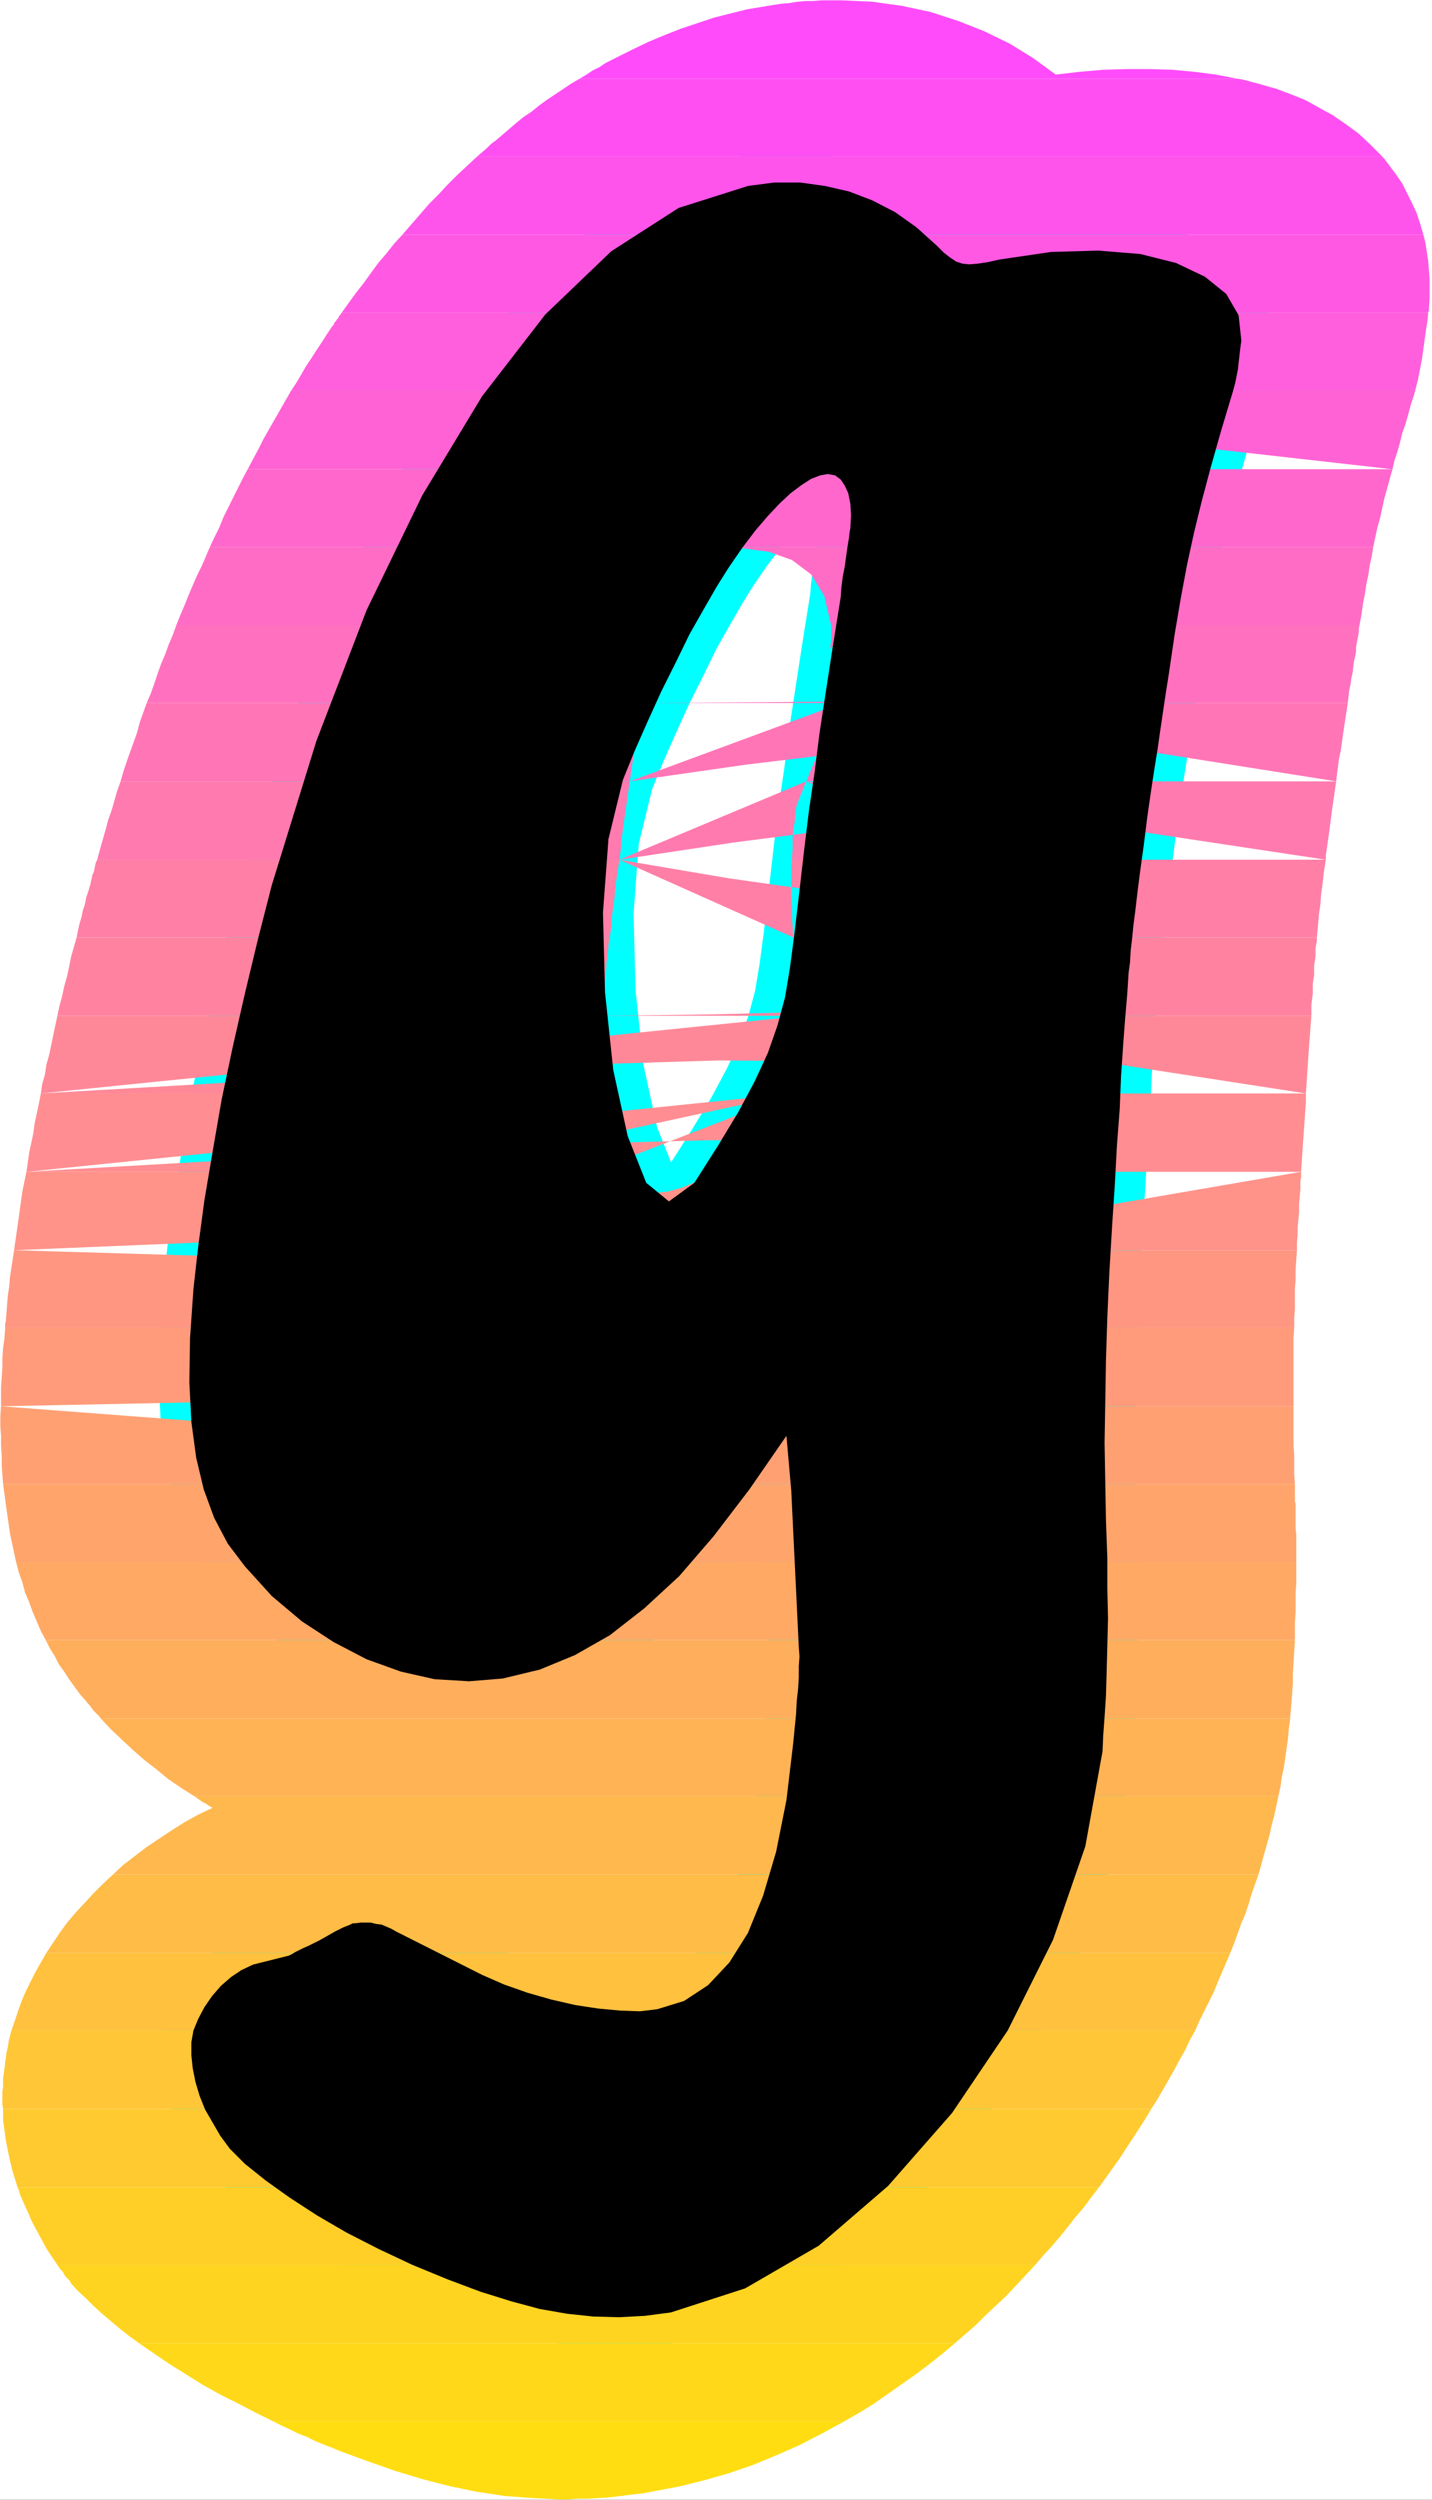 <?xml version="1.0" encoding="UTF-8" standalone="no"?>
<svg
   version="1.0"
   width="89.105mm"
   height="155.455mm"
   id="svg35"
   sodipodi:docname="Sunrise Italic G 2.wmf"
   xmlns:inkscape="http://www.inkscape.org/namespaces/inkscape"
   xmlns:sodipodi="http://sodipodi.sourceforge.net/DTD/sodipodi-0.dtd"
   xmlns="http://www.w3.org/2000/svg"
   xmlns:svg="http://www.w3.org/2000/svg">
  <rect width="100%" height="100%" fill="#333333" stroke="none"/>
  <sodipodi:namedview
     id="namedview35"
     pagecolor="#ffffff"
     bordercolor="#000000"
     borderopacity="0.25"
     inkscape:showpageshadow="2"
     inkscape:pageopacity="0.0"
     inkscape:pagecheckerboard="0"
     inkscape:deskcolor="#d1d1d1"
     inkscape:document-units="mm" />
  <defs
     id="defs1">
    <pattern
       id="WMFhbasepattern"
       patternUnits="userSpaceOnUse"
       width="6"
       height="6"
       x="0"
       y="0" />
  </defs>
  <path
     style="fill:#ffffff;fill-opacity:1;fill-rule:evenodd;stroke:#ffffff;stroke-width:0.162px;stroke-linecap:round;stroke-linejoin:round;stroke-miterlimit:4;stroke-dasharray:none;stroke-opacity:1"
     d="M 0.081,0.081 V 587.465 H 336.692 V 0.081 v 0 z"
     id="path1" />
  <path
     style="fill:#000000;fill-opacity:1;fill-rule:evenodd;stroke:#00ffff;stroke-width:14.382px;stroke-linecap:round;stroke-linejoin:round;stroke-miterlimit:4;stroke-dasharray:none;stroke-opacity:1"
     d="m 184.95,337.483 1.131,12.766 1.778,36.843 0.162,2.262 -0.162,2.262 v 2.585 l -0.162,2.747 -0.323,2.909 -0.162,3.07 -0.323,3.232 -0.323,3.393 -1.616,13.574 -2.424,12.119 -3.07,10.342 -3.555,8.726 -4.363,6.948 -5.01,5.333 -5.656,3.717 -6.302,1.939 -4.04,0.485 -4.686,-0.162 -5.171,-0.485 -5.333,-0.808 -5.656,-1.293 -5.656,-1.616 -5.494,-1.939 -5.171,-2.262 -20.2,-10.18 -1.131,-0.646 -1.131,-0.485 -1.131,-0.485 -1.293,-0.162 -1.293,-0.323 h -1.131 -1.293 l -1.131,0.162 H 82.981 l -0.646,0.323 -0.808,0.323 -0.808,0.323 -0.97,0.485 -0.97,0.485 -1.131,0.646 -1.131,0.646 -1.454,0.808 -1.293,0.646 -1.293,0.646 -1.131,0.485 -0.97,0.485 -0.97,0.485 -0.808,0.485 -0.646,0.323 -8.403,2.101 -2.747,1.293 -2.424,1.616 -2.424,2.101 -2.101,2.424 -1.778,2.585 -1.454,2.747 -1.131,2.747 -0.485,2.747 v 3.07 l 0.323,3.07 0.646,3.232 0.97,3.232 1.293,3.232 1.778,3.07 1.778,3.07 2.262,3.07 3.555,3.555 4.848,3.878 5.656,4.04 6.464,4.201 6.949,4.04 7.595,3.878 7.918,3.717 8.242,3.393 7.757,2.909 7.272,2.262 6.626,1.778 6.464,1.131 6.141,0.646 5.979,0.162 6.141,-0.323 6.141,-0.808 17.453,-5.656 17.291,-10.019 16.322,-14.058 15.029,-17.129 13.09,-19.391 10.666,-21.33 7.595,-21.976 4.04,-22.3 0.162,-3.717 0.323,-4.363 0.323,-5.009 0.162,-5.656 0.162,-6.14 0.162,-6.464 -0.162,-6.948 v -7.11 l -0.323,-8.888 -0.162,-9.049 -0.162,-9.211 0.162,-9.534 0.162,-9.857 0.323,-10.18 0.485,-10.665 0.646,-10.827 0.646,-9.857 0.485,-9.049 0.646,-8.403 0.323,-7.918 0.485,-7.11 0.485,-6.464 0.485,-5.656 0.323,-5.009 0.323,-2.424 0.162,-2.747 0.323,-2.747 0.323,-3.232 0.485,-3.717 0.485,-4.201 0.646,-5.009 0.808,-5.817 0.808,-6.464 0.808,-5.656 0.808,-5.332 0.808,-5.009 0.646,-4.525 0.646,-4.363 0.646,-4.363 0.646,-4.04 1.454,-9.857 1.454,-8.564 1.454,-7.756 1.616,-7.433 1.778,-7.272 2.101,-7.918 2.424,-8.564 2.909,-9.695 0.485,-1.778 0.323,-1.616 0.323,-1.616 0.162,-1.454 0.162,-1.454 0.162,-1.454 0.162,-1.293 0.162,-1.131 -0.646,-5.979 -2.909,-5.009 -5.01,-4.04 -6.787,-3.232 -8.403,-2.101 -9.858,-0.808 -11.15,0.323 -12.12,1.778 -2.909,0.646 -2.262,0.323 -1.939,0.162 -1.616,-0.162 -1.454,-0.485 -1.454,-0.97 -1.454,-1.131 -1.616,-1.616 -4.848,-4.363 -5.01,-3.555 -5.333,-2.747 -5.494,-2.101 -5.656,-1.293 -5.818,-0.808 h -6.141 l -6.141,0.808 -16.322,5.171 -15.837,10.18 -15.514,14.866 -14.867,19.229 -14.059,23.269 -13.09,26.986 -11.797,30.702 -10.504,33.934 -3.232,12.604 -3.07,12.766 -2.909,12.766 -2.586,12.281 -2.101,12.119 -1.939,11.473 -1.454,10.827 -1.131,10.019 -0.808,11.635 -0.162,10.342 0.485,9.372 1.131,8.403 1.778,7.433 2.424,6.625 3.232,6.14 4.04,5.333 6.302,6.948 7.11,5.979 7.434,4.848 7.757,4.04 8.08,2.909 7.918,1.778 8.08,0.485 7.918,-0.646 8.726,-2.101 8.242,-3.393 8.242,-4.686 8.08,-6.302 8.242,-7.595 8.08,-9.372 8.403,-10.988 z m -38.461,-154.158 2.747,-6.787 3.07,-6.948 3.232,-7.11 3.394,-6.787 3.232,-6.625 3.394,-5.979 3.07,-5.332 2.747,-4.363 3.232,-4.686 3.07,-4.04 2.909,-3.393 2.747,-2.909 2.586,-2.424 2.586,-1.939 2.262,-1.454 2.101,-0.808 1.778,-0.323 1.778,0.323 1.293,0.97 0.97,1.454 0.808,1.778 0.485,2.424 0.162,2.747 -0.162,3.07 -0.162,0.808 -0.162,1.454 -0.323,1.939 -0.323,2.262 -0.323,2.424 -0.485,2.424 -0.323,2.585 -0.162,2.262 -1.939,12.119 -1.616,10.503 -1.454,9.534 -1.131,9.049 -1.293,8.726 -1.131,9.211 -1.131,9.857 -1.293,10.988 -0.97,7.272 -1.131,6.787 -1.778,6.625 -2.262,6.464 -3.07,6.625 -3.878,7.272 -4.686,7.756 -5.656,8.888 -5.979,4.363 -5.333,-4.363 -4.363,-10.988 -3.394,-15.513 -1.939,-18.26 -0.485,-18.745 1.293,-17.29 z"
     id="path2" />
  <path
     style="fill:#ff4bfa;fill-opacity:1;fill-rule:evenodd;stroke:none"
     d="m 136.309,18.502 h 154.651 l -5.01,-0.97 -5.01,-0.646 -5.171,-0.485 -5.333,-0.162 h -5.494 l -5.494,0.162 -5.656,0.485 -5.494,0.646 -5.333,-3.878 L 237.47,10.261 231.491,7.352 225.35,4.929 218.886,2.828 212.099,1.374 205.15,0.404 198.04,0.081 h -2.909 -1.939 l -1.939,0.162 h -1.939 l -1.778,0.162 -1.939,0.323 -1.939,0.162 -2.101,0.323 -1.939,0.323 -3.878,0.646 -3.878,0.97 -3.878,0.97 -3.878,1.293 -3.878,1.293 -3.717,1.454 -3.878,1.616 -3.717,1.778 -1.616,0.808 -1.616,0.808 -1.616,0.808 -1.616,0.808 -1.454,0.97 -1.616,0.808 -1.454,0.97 z"
     id="path3" />
  <path
     style="fill:#ff4ff2;fill-opacity:1;fill-rule:evenodd;stroke:none"
     d="m 112.231,36.762 h 212.826 l -2.747,-2.747 -2.747,-2.585 -3.07,-2.262 -3.07,-2.101 -3.232,-1.778 -3.232,-1.778 -3.232,-1.293 -3.394,-1.293 -1.131,-0.323 -1.131,-0.323 -1.131,-0.323 -1.131,-0.323 -1.293,-0.323 -1.131,-0.323 -1.293,-0.323 -1.131,-0.162 H 136.309 l -1.939,1.131 -1.939,1.293 -1.939,1.293 -1.939,1.293 -1.778,1.293 -1.778,1.454 -1.939,1.293 -1.778,1.454 -1.131,0.97 -1.131,0.97 -1.131,0.97 -1.131,0.97 -1.293,0.97 -0.97,0.97 -1.131,0.97 z"
     id="path4" />
  <path
     style="fill:#ff54eb;fill-opacity:1;fill-rule:evenodd;stroke:none"
     d="M 94.616,55.183 H 334.753 l -0.808,-2.747 -0.808,-2.424 -1.131,-2.424 -1.131,-2.262 -1.131,-2.262 -1.454,-2.101 -1.454,-1.939 -1.454,-1.939 v 0 h -0.162 v 0 -0.162 0 0 l -0.162,-0.162 v 0 H 112.231 l -2.424,2.262 -2.262,2.101 -2.262,2.262 -2.101,2.262 -2.262,2.262 -2.101,2.424 -2.101,2.424 z"
     id="path5" />
  <path
     style="fill:#ff59e3;fill-opacity:1;fill-rule:evenodd;stroke:none"
     d="m 226.805,73.443 h 109.08 v 0 -0.162 l 0.162,-0.162 v 0 -0.162 -0.162 0 -0.162 l 0.162,-2.424 v -2.262 -2.262 l -0.162,-2.262 -0.162,-2.101 -0.323,-2.101 -0.323,-2.101 -0.485,-1.939 H 94.616 l -1.939,2.101 -1.778,2.262 -1.939,2.262 -1.778,2.424 -1.616,2.262 -1.778,2.262 -1.778,2.424 -1.616,2.262 H 183.819 l 0.808,-0.323 0.808,-0.323 0.808,-0.323 0.808,-0.323 0.808,-0.323 0.808,-0.162 0.97,-0.323 0.808,-0.323 4.686,-1.131 4.848,-0.808 4.686,-0.485 h 4.686 l 4.686,0.485 4.363,0.97 4.363,1.454 z"
     id="path6" />
  <path
     style="fill:#ff5edc;fill-opacity:1;fill-rule:evenodd;stroke:none"
     d="m 185.435,91.865 -0.162,-0.162 h -0.162 v -0.162 h -0.162 l -0.162,-0.162 V 91.218 h -0.162 v -0.162 l -2.262,-1.939 -2.101,-1.293 -1.778,-0.97 -1.778,-0.646 -1.454,-0.323 -1.293,-0.162 h -1.131 l -0.808,0.162 -0.485,0.162 -0.485,0.323 -0.808,0.323 -0.808,0.485 -0.808,0.323 -0.97,0.646 -0.808,0.485 -0.808,0.646 -0.323,0.162 -0.323,0.323 -0.485,0.323 -0.323,0.323 -0.323,0.323 -0.485,0.323 -0.323,0.485 -0.485,0.323 z m -22.462,0 h 169.841 l 0.646,-2.585 0.485,-2.424 0.485,-2.585 0.323,-2.262 0.323,-2.424 0.323,-2.262 0.323,-1.939 0.162,-1.939 H 226.805 l 2.424,1.616 2.262,1.616 2.101,1.939 2.101,2.262 1.778,2.424 1.616,2.585 1.454,2.909 1.293,3.07 z m -94.536,0 h 88.395 l 2.262,-2.262 2.747,-2.262 2.909,-2.424 3.232,-2.585 3.555,-2.262 3.878,-2.424 4.04,-2.101 4.363,-2.101 H 80.396 l -0.323,0.485 -0.323,0.323 -0.162,0.485 -0.323,0.323 -0.323,0.485 -0.323,0.323 -0.162,0.485 -0.323,0.323 -1.293,1.939 -1.131,1.778 -1.293,1.939 -1.131,1.778 -1.293,1.939 -1.131,1.939 -1.131,1.939 z"
     id="path7" />
  <path
     style="fill:#ff62d4;fill-opacity:1;fill-rule:evenodd;stroke:none"
     d="m 244.419,100.914 -1.131,0.162 -1.131,0.162 -1.131,0.162 -1.454,0.162 -1.293,0.323 -1.616,0.162 -1.454,0.323 -1.778,0.323 -7.757,1.454 -7.11,0.808 -6.626,-0.162 -5.979,-0.97 -5.656,-1.778 -5.333,-2.585 -4.848,-3.393 -4.686,-4.201 h -22.462 l -1.454,1.454 -1.616,1.616 -1.778,1.939 -1.778,2.101 -1.778,2.262 -1.939,2.424 -2.101,2.747 -1.939,3.07 h -0.162 v 0.162 l -0.162,0.162 v 0.162 h -0.162 v 0.162 l -0.162,0.162 h 93.889 l 0.162,-1.131 0.323,-1.131 0.323,-1.131 0.323,-1.131 0.323,-1.293 0.485,-1.131 0.323,-1.131 0.323,-1.293 83.062,9.372 0.485,-2.101 0.646,-1.939 0.646,-2.262 0.485,-2.101 0.808,-2.262 0.646,-2.262 0.646,-2.424 0.808,-2.424 v -0.162 -0.162 h 0.162 v -0.162 -0.162 h -90.98 l 0.485,1.939 0.646,2.101 0.485,2.101 0.323,2.262 0.323,2.424 0.162,2.424 0.162,2.424 0.162,2.747 z M 58.257,110.286 H 140.995 l 1.616,-2.424 1.778,-2.262 1.778,-2.262 1.939,-2.101 1.778,-2.262 1.939,-2.101 1.939,-2.101 2.101,-2.101 h 0.162 v -0.162 l 0.162,-0.162 h 0.162 v -0.162 l 0.162,-0.162 h 0.162 l 0.162,-0.162 H 68.437 l -1.293,2.262 -1.293,2.262 -1.293,2.262 -1.293,2.262 -1.293,2.262 -1.131,2.262 -1.293,2.424 z"
     id="path8" />
  <path
     style="fill:#ff67cd;fill-opacity:1;fill-rule:evenodd;stroke:none"
     d="m 137.117,128.546 1.293,-2.585 1.454,-2.424 1.293,-2.424 1.293,-2.262 1.454,-2.262 1.454,-2.262 1.293,-2.101 1.293,-1.939 h 93.889 l -0.808,2.262 -0.646,2.424 -0.485,2.424 -0.646,2.262 -0.485,2.262 -0.646,2.101 -0.485,2.262 -0.485,2.262 z m 100.03,0 h 85.809 l 0.485,-2.262 0.485,-2.262 0.646,-2.262 0.485,-2.262 0.485,-2.262 0.646,-2.262 0.646,-2.424 0.646,-2.262 h -82.9 l -0.162,0.646 v 0.808 0.808 0.808 l -0.162,0.808 v 0.97 0.808 l -0.162,0.808 v 0.646 l -0.162,0.97 -0.162,1.293 -0.323,1.454 -0.162,1.616 -0.323,1.939 -0.323,1.939 -0.162,1.939 z m -187.778,0 h 79.668 l 0.97,-1.616 0.808,-1.454 0.97,-1.454 0.808,-1.293 0.808,-1.454 0.808,-1.293 0.808,-1.293 0.808,-1.293 0.646,-0.97 0.646,-0.808 0.646,-0.97 0.646,-0.808 0.646,-0.97 0.646,-0.808 0.646,-0.97 0.646,-0.808 H 58.257 l -1.131,2.101 -1.131,2.262 -1.131,2.262 -1.131,2.262 -1.131,2.262 -0.97,2.424 -1.131,2.262 z"
     id="path9" />
  <path
     style="fill:#ff6cc5;fill-opacity:1;fill-rule:evenodd;stroke:none"
     d="m 128.229,146.967 0.97,-2.585 1.131,-2.262 1.131,-2.424 1.131,-2.262 1.131,-2.262 1.131,-2.262 1.131,-2.262 1.131,-2.101 H 237.147 l -0.485,2.262 -0.485,2.101 -0.323,2.262 -0.485,2.262 -0.485,2.262 -0.485,2.424 -0.323,2.262 -0.485,2.585 h -25.209 l 0.323,-0.485 0.323,-0.485 0.323,-0.323 0.323,-0.485 0.162,-0.323 0.323,-0.323 0.323,-0.323 0.323,-0.323 -0.808,0.162 -0.97,0.323 -0.97,0.323 -0.97,0.323 -0.97,0.485 -1.131,0.323 -0.97,0.485 -1.131,0.646 h -7.434 l -1.616,-6.948 -3.07,-5.009 -4.525,-3.393 -5.494,-1.939 -6.141,-0.808 -6.302,0.323 -6.464,0.97 -5.979,1.454 -0.162,0.808 -0.162,1.131 -0.323,1.778 -0.323,1.939 -0.323,2.101 -0.323,2.262 -0.323,2.262 -0.162,2.262 v 0.162 l -0.162,0.162 v 0.162 0.162 0.162 z m 25.371,0 h 166.124 l 0.485,-2.585 0.323,-2.424 0.485,-2.424 0.323,-2.262 0.485,-2.262 0.323,-2.262 0.485,-2.101 0.323,-2.101 h -80.476 l -0.162,0.808 -0.162,0.646 v 0.808 l -0.162,0.808 v 0.646 l -0.162,0.646 v 0.646 l -0.162,0.646 -0.162,1.778 -0.323,1.616 -0.162,1.616 -0.323,1.616 -0.323,1.616 -0.162,1.454 -0.162,1.454 -0.323,1.616 z m -112.15,0 h 77.891 l 1.293,-2.424 1.131,-2.424 1.293,-2.424 1.131,-2.262 1.293,-2.262 1.131,-2.262 1.293,-2.262 1.131,-2.101 H 49.369 l -0.97,2.262 -0.97,2.262 -1.131,2.262 -0.97,2.262 -0.97,2.262 -0.97,2.424 -0.97,2.262 z"
     id="path10" />
  <path
     style="fill:#ff71be;fill-opacity:1;fill-rule:evenodd;stroke:none"
     d="m 120.634,165.227 0.97,-2.424 0.808,-2.262 0.97,-2.424 0.97,-2.262 0.97,-2.262 0.97,-2.262 0.97,-2.262 0.97,-2.101 h 25.371 l -0.323,2.424 -0.485,2.424 -0.323,2.424 -0.323,2.262 -0.323,2.262 -0.323,2.262 -0.323,2.101 -0.323,2.101 z m 30.219,0 26.341,-0.162 19.877,-0.162 14.221,-0.323 9.696,-0.162 5.818,-0.323 2.909,-0.162 1.131,-0.162 0.323,-0.323 0.323,-2.262 0.323,-2.262 0.323,-2.101 0.323,-2.101 0.323,-1.939 0.162,-2.101 0.323,-1.939 0.323,-1.778 h -25.209 l -0.162,0.162 -0.162,0.323 -0.162,0.162 -0.162,0.323 -0.162,0.323 -0.162,0.162 -0.323,0.323 -0.162,0.323 -0.808,1.293 -0.97,1.454 -0.97,1.778 -1.131,1.939 -1.131,2.262 -1.293,2.262 -1.293,2.585 -1.293,2.585 z m 47.187,0 h 118.937 l 0.162,-1.454 0.162,-1.454 0.323,-1.454 0.162,-1.293 0.323,-1.454 0.162,-1.454 0.162,-1.293 0.323,-1.293 0.162,-0.97 v -0.97 l 0.162,-0.97 0.162,-0.808 0.162,-0.808 0.162,-0.97 v -0.808 l 0.162,-0.808 h -79.992 l -0.323,2.424 -0.485,2.424 -0.323,2.424 -0.323,2.262 -0.323,2.262 -0.323,2.262 -0.323,2.101 -0.323,2.101 z m -163.539,0 h 76.275 l 0.97,-2.262 1.131,-2.262 0.97,-2.262 1.131,-2.262 0.97,-2.424 1.131,-2.262 1.131,-2.262 1.131,-2.262 H 41.45 l -0.808,2.262 -0.97,2.262 -0.808,2.262 -0.97,2.262 -0.808,2.262 -0.808,2.424 -0.808,2.262 z m 168.386,-18.26 h -7.434 v 0.646 0.646 0.646 0.646 0.808 0.646 l -0.162,0.808 v 0.646 l 0.97,-0.97 0.97,-0.808 0.97,-0.808 0.97,-0.646 0.97,-0.646 0.808,-0.646 0.97,-0.485 z"
     id="path11" />
  <path
     style="fill:#ff75b6;fill-opacity:1;fill-rule:evenodd;stroke:none"
     d="m 114.17,183.648 0.646,-2.424 0.808,-2.424 0.808,-2.262 0.808,-2.262 0.808,-2.424 0.97,-2.101 0.808,-2.262 0.808,-2.262 h 30.219 l -0.485,2.424 -0.323,2.424 -0.323,2.424 -0.323,2.262 -0.323,2.262 -0.323,2.262 -0.323,2.101 -0.323,2.262 z m 33.936,0 26.987,-3.878 20.038,-2.424 14.382,-0.97 h 9.534 l 5.656,0.97 2.586,1.616 0.808,2.262 -0.162,2.424 H 189.637 l 0.97,-2.424 0.97,-2.262 1.131,-2.424 0.97,-2.262 1.131,-2.424 1.131,-2.262 1.131,-2.101 0.97,-2.262 z m 49.934,-18.421 116.19,18.421 0.323,-2.585 0.323,-2.585 0.485,-2.262 0.323,-2.424 0.323,-2.262 0.323,-2.101 0.323,-2.101 0.323,-2.101 H 236.985 l -0.323,2.424 -0.323,2.262 -0.323,2.262 -0.323,2.424 -0.323,2.262 -0.323,2.262 -0.323,2.262 -0.323,2.262 z M 28.361,183.648 h 75.144 l 0.162,-0.646 0.323,-0.808 0.162,-0.646 0.162,-0.646 0.323,-0.646 0.162,-0.646 0.323,-0.646 0.162,-0.646 0.646,-1.616 0.646,-1.616 0.646,-1.616 0.646,-1.616 0.808,-1.616 0.646,-1.616 0.808,-1.616 0.646,-1.778 H 34.501 l -0.808,2.262 -0.808,2.262 -0.646,2.424 -0.808,2.262 -0.808,2.262 -0.808,2.262 -0.808,2.424 z"
     id="path12" />
  <path
     style="fill:#ff7aaf;fill-opacity:1;fill-rule:evenodd;stroke:none"
     d="m 108.514,202.07 0.646,-2.424 0.646,-2.424 0.646,-2.262 0.808,-2.262 0.646,-2.424 0.808,-2.262 0.646,-2.101 0.808,-2.262 h 33.936 l -0.323,2.262 -0.323,2.262 -0.323,2.262 -0.323,2.262 -0.323,2.262 -0.323,2.424 -0.162,2.262 -0.323,2.424 z m 37.168,0 26.825,-4.04 20.038,-2.585 14.382,-0.97 h 9.534 l 5.494,0.97 2.747,1.778 0.808,2.262 -0.162,2.585 h -39.107 l 0.162,-2.585 v -2.424 l 0.162,-2.101 0.323,-1.778 0.162,-1.616 0.162,-1.454 0.162,-0.97 0.323,-0.646 0.162,-0.646 0.323,-0.646 0.162,-0.485 0.323,-0.646 0.162,-0.646 0.323,-0.646 0.162,-0.485 0.323,-0.646 z m 43.955,-18.421 122.169,18.421 v -1.131 l 0.162,-0.97 0.162,-1.131 0.162,-1.131 0.162,-1.131 0.162,-1.131 0.162,-1.293 0.162,-1.293 0.162,-1.131 0.162,-1.293 0.162,-1.131 0.162,-1.131 0.162,-1.131 0.162,-1.131 0.162,-1.131 0.162,-1.131 h -79.83 l -0.323,2.101 -0.162,2.262 -0.323,2.262 -0.323,2.262 -0.323,2.262 -0.162,2.424 -0.323,2.262 -0.323,2.585 z M 22.866,202.07 H 99.464 l 0.323,-2.424 0.323,-2.424 0.485,-2.262 0.485,-2.424 0.485,-2.262 0.646,-2.262 0.646,-2.101 0.646,-2.262 H 28.361 l -0.808,2.262 -0.646,2.262 -0.646,2.262 -0.808,2.262 -0.646,2.424 -0.646,2.262 -0.646,2.262 z"
     id="path13" />
  <path
     style="fill:#ff7fa7;fill-opacity:1;fill-rule:evenodd;stroke:none"
     d="m 108.514,202.07 -0.323,0.646 -0.162,0.808 -0.162,0.808 -0.323,0.808 -0.162,0.808 -0.323,0.646 -0.162,0.808 -0.162,0.808 -0.485,1.616 -0.323,1.454 -0.485,1.454 -0.323,1.616 -0.485,1.454 -0.323,1.454 -0.323,1.616 -0.485,1.454 h 39.915 l 0.323,-2.424 0.162,-2.424 0.323,-2.424 0.323,-2.262 0.162,-2.262 0.323,-2.262 0.323,-2.101 0.323,-2.101 z m 37.168,0 25.694,4.363 19.392,2.747 13.898,1.454 9.534,0.323 5.818,-0.808 3.07,-1.454 1.454,-2.101 0.485,-2.424 v -0.162 -0.323 l 0.162,-0.323 v -0.323 -0.323 -0.162 -0.323 l 0.162,-0.162 h -39.107 l -0.162,1.939 v 2.101 2.101 2.262 l 0.162,2.424 v 2.424 l 0.162,2.424 0.162,2.585 z m 40.885,18.26 h 123.139 l 0.162,-1.778 0.162,-1.778 0.162,-1.939 0.323,-2.101 0.162,-2.262 0.323,-2.424 0.323,-2.909 0.485,-3.07 h -79.668 l -0.162,1.293 -0.162,1.454 -0.162,1.454 -0.162,1.454 -0.323,1.454 -0.162,1.616 -0.162,1.454 -0.162,1.616 v 0.808 l -0.162,0.808 v 0.808 l -0.162,0.808 -0.162,0.808 v 0.808 l -0.162,0.808 v 0.808 z m -168.548,0 h 79.668 l 0.162,-2.262 0.162,-2.262 0.162,-2.424 0.162,-2.262 0.162,-2.262 0.323,-2.262 0.323,-2.262 0.323,-2.262 H 22.866 l -0.323,0.646 -0.162,0.646 -0.162,0.808 -0.162,0.808 -0.323,0.646 -0.162,0.808 -0.162,0.646 -0.162,0.808 -0.485,1.616 -0.485,1.454 -0.323,1.616 -0.485,1.454 -0.323,1.616 -0.485,1.616 -0.323,1.454 z"
     id="path14" />
  <path
     style="fill:#ff83a0;fill-opacity:1;fill-rule:evenodd;stroke:none"
     d="m 99.303,238.751 0.485,-2.262 0.485,-2.424 0.485,-2.262 0.485,-2.262 0.646,-2.262 0.485,-2.262 0.646,-2.424 0.485,-2.262 h 39.915 l -0.162,0.808 -0.162,0.808 v 0.97 l -0.162,0.808 v 0.808 l -0.162,0.97 -0.162,0.808 v 0.97 l -0.162,1.616 -0.162,1.454 -0.162,1.454 -0.323,1.454 -0.162,1.293 -0.323,1.454 -0.323,1.293 -0.323,1.454 z m 41.369,0 26.502,-0.323 20.038,-0.485 14.382,-0.323 9.534,-0.323 5.818,-0.323 3.07,-0.323 1.131,-0.323 0.162,-0.323 0.162,-1.616 0.162,-1.616 0.162,-1.778 0.162,-1.778 0.162,-1.939 0.323,-2.101 0.162,-2.424 0.323,-2.424 h -36.36 l 0.162,1.778 0.162,1.778 0.162,1.778 0.162,1.778 0.162,1.778 0.323,1.939 0.162,1.778 0.323,1.939 0.162,0.323 v 0.485 0.485 l 0.162,0.485 0.162,0.485 v 0.485 l 0.162,0.485 0.162,0.646 z m 48.318,0 h 119.422 v -2.585 l 0.323,-2.585 v -2.262 l 0.323,-2.262 v -2.101 l 0.323,-2.101 v -1.939 l 0.323,-1.778 v -0.162 -0.162 -0.162 -0.162 -0.162 h -79.668 l -0.485,2.424 -0.323,2.262 -0.323,2.424 -0.485,2.262 -0.485,2.262 -0.485,2.262 -0.485,2.262 -0.646,2.262 z m -175.497,0 h 84.193 l -0.162,-2.262 v -2.262 -2.262 -2.424 -2.262 -2.262 -2.424 l 0.162,-2.262 H 18.018 l -0.646,2.262 -0.646,2.262 -0.485,2.424 -0.485,2.262 -0.646,2.262 -0.485,2.262 -0.646,2.424 z"
     id="path15" />
  <path
     style="fill:#ff8898;fill-opacity:1;fill-rule:evenodd;stroke:none"
     d="m 95.424,257.011 0.323,-2.262 0.485,-2.262 0.485,-2.262 0.485,-2.262 0.485,-2.262 0.485,-2.424 0.485,-2.262 0.646,-2.262 H 140.672 l -0.646,1.778 -0.808,1.778 -0.808,1.939 -0.97,2.101 -1.293,2.424 -1.454,2.424 -1.616,2.909 -1.939,2.909 H 98.98 l -0.323,-2.101 -0.162,-2.262 -0.162,-2.262 -0.162,-2.262 -0.162,-2.262 -0.162,-2.424 -0.162,-2.262 v -2.424 H 13.494 l -0.485,2.262 -0.485,2.262 -0.485,2.424 -0.485,2.262 -0.646,2.262 -0.323,2.262 -0.646,2.262 -0.323,2.262 z m -85.809,0 69.649,-4.04 52.197,-2.585 37.491,-1.131 25.048,0.162 15.19,0.97 7.595,1.778 2.747,2.262 0.162,2.585 h -33.128 l 0.646,-0.808 0.646,-0.97 0.646,-0.808 0.646,-0.97 0.646,-0.97 0.646,-0.97 0.646,-0.808 0.646,-0.97 -0.323,-1.131 -0.323,-1.131 -0.323,-1.293 -0.323,-1.454 -0.485,-1.454 -0.323,-1.616 -0.323,-1.454 -0.323,-1.454 z m 179.375,-18.26 118.129,18.26 0.162,-2.424 0.162,-2.424 0.162,-2.424 0.162,-2.424 0.162,-2.262 0.162,-2.101 0.162,-2.262 0.162,-1.939 h -82.092 l -0.646,2.262 -0.808,2.262 -0.646,2.424 -0.808,2.262 -0.808,2.262 -0.97,2.262 -0.808,2.262 -0.97,2.262 z"
     id="path16" />
  <path
     style="fill:#ff8d91;fill-opacity:1;fill-rule:evenodd;stroke:none"
     d="m 92.192,275.432 0.323,-2.262 0.323,-2.262 0.485,-2.262 0.323,-2.262 0.485,-2.262 0.323,-2.424 0.485,-2.262 0.485,-2.424 H 9.615 l -0.485,2.424 -0.485,2.262 -0.485,2.262 -0.323,2.424 -0.485,2.262 -0.485,2.262 -0.323,2.262 -0.323,2.262 z m -85.971,0 70.296,-4.04 52.843,-2.424 37.814,-0.97 h 25.371 l 15.19,0.97 7.918,1.778 2.747,2.101 0.162,2.585 h 87.425 l 0.162,-2.424 0.162,-2.424 0.162,-2.424 0.162,-2.262 0.162,-2.262 0.162,-2.262 0.162,-2.262 v -2.101 h -87.264 l -1.131,2.262 -0.97,2.262 -1.131,2.262 -1.131,2.262 -1.131,2.262 -1.293,2.262 -1.293,2.424 -1.293,2.424 h -42.501 l 2.262,-1.616 2.424,-1.778 2.262,-2.101 2.262,-2.101 2.424,-2.424 2.262,-2.585 2.262,-2.747 2.424,-3.07 z m 180.345,-18.421 -47.51,18.421 -1.616,-1.293 -1.293,-1.293 -1.454,-1.454 -1.454,-1.454 -1.454,-1.778 -1.293,-1.778 -1.454,-1.939 -1.293,-2.101 0.485,-0.646 0.485,-0.808 0.485,-0.646 0.323,-0.646 0.485,-0.646 0.323,-0.646 0.485,-0.646 0.323,-0.646 H 98.98 l 0.162,1.454 0.162,1.616 0.162,1.454 0.162,1.454 0.162,1.293 0.162,1.454 0.323,1.293 0.162,1.293 0.162,0.808 v 0.808 l 0.323,0.97 v 0.97 l 0.162,0.808 0.162,0.808 0.323,0.97 0.162,0.97 z"
     id="path17" />
  <path
     style="fill:#ff9289;fill-opacity:1;fill-rule:evenodd;stroke:none"
     d="m 89.768,293.853 0.323,-2.262 0.162,-2.262 0.323,-2.101 0.162,-2.262 0.323,-2.424 0.323,-2.262 0.485,-2.424 0.323,-2.424 H 6.222 l -0.485,2.262 -0.485,2.424 -0.323,2.262 -0.323,2.424 -0.323,2.262 -0.323,2.262 -0.323,2.262 -0.323,2.262 z m -86.456,0 66.256,-2.747 48.641,-1.939 33.289,-1.131 20.523,-0.485 10.181,0.323 2.747,1.293 -2.424,1.939 -5.01,2.747 h -70.942 l -0.808,-2.424 -0.808,-2.262 -0.646,-2.262 -0.646,-2.262 -0.485,-2.424 -0.646,-2.262 -0.485,-2.262 -0.323,-2.262 h 37.329 l 3.394,2.101 3.394,1.616 3.555,0.97 3.717,0.323 3.717,-0.323 3.555,-0.97 3.878,-1.616 3.717,-2.101 h 42.501 l -1.293,2.101 -1.293,2.262 -1.454,2.262 -1.293,2.262 -1.454,2.262 -1.616,2.262 -1.454,2.424 -1.616,2.424 v 0.162 z m 195.697,0 6.302,-4.04 4.686,-2.262 3.394,-1.131 2.262,0.162 1.293,0.97 0.485,1.616 0.162,2.262 -0.162,2.424 h 87.587 v -1.778 l 0.162,-1.778 v -1.778 l 0.162,-1.778 0.162,-1.778 v -1.939 l 0.162,-1.778 0.162,-1.778 v -0.485 -0.485 -0.646 -0.485 l 0.162,-0.485 v -0.485 -0.485 -0.485 z"
     id="path18" />
  <path
     style="fill:#ff9682;fill-opacity:1;fill-rule:evenodd;stroke:none"
     d="m 89.768,293.853 v 0.162 0.162 0.162 0.323 0.162 l -0.162,0.162 v 0.162 0.323 l -0.162,2.424 -0.162,2.262 -0.162,2.262 -0.162,2.101 v 2.101 l -0.162,1.939 v 1.778 1.778 H 1.212 v -0.162 -0.323 -0.162 -0.323 -0.162 l 0.162,-0.323 v -0.162 -0.162 l 0.162,-1.939 0.162,-2.101 0.162,-1.939 0.323,-2.101 0.162,-2.101 0.323,-2.101 0.323,-2.101 0.323,-2.101 z m -86.456,0 54.782,1.616 40.561,1.778 28.28,1.939 18.099,2.262 9.858,2.262 3.878,2.585 -0.162,2.909 -2.262,2.909 H 117.564 l -0.97,-0.808 -0.808,-0.808 -0.646,-0.808 -0.808,-0.646 -0.485,-0.808 -0.646,-0.646 -0.323,-0.646 -0.485,-0.485 -0.808,-1.454 -0.808,-1.454 -0.808,-1.616 -0.808,-1.616 -0.646,-1.616 -0.646,-1.616 -0.646,-1.616 -0.646,-1.616 z m 103.262,0 h 36.36 l 27.31,0.162 19.715,0.162 13.09,0.162 h 8.08 l 4.202,0.162 1.778,0.162 0.323,0.162 v -0.162 -0.162 -0.162 -0.162 -0.162 -0.162 h 87.587 l -0.162,2.262 -0.162,2.262 v 2.424 l -0.162,2.262 v 2.262 2.262 l -0.162,2.262 v 2.262 H 183.496 l 1.939,-1.778 1.939,-1.939 1.939,-2.101 1.939,-2.262 1.939,-2.262 1.939,-2.585 1.939,-2.585 1.939,-2.747 z"
     id="path19" />
  <path
     style="fill:#ff9b7a;fill-opacity:1;fill-rule:evenodd;stroke:none"
     d="m 91.384,330.535 -0.646,-1.616 -0.485,-1.616 -0.323,-1.939 -0.485,-2.101 -0.162,-2.424 -0.323,-2.585 -0.162,-2.909 v -3.232 H 1.212 l -0.162,2.424 -0.323,2.262 -0.162,2.262 v 2.424 l -0.162,2.262 -0.162,2.262 v 2.262 2.262 z m -91.142,0 47.833,-0.97 36.36,-0.97 26.017,-1.131 17.776,-0.97 11.15,-1.131 5.979,-0.97 2.747,-1.131 0.97,-1.131 0.808,-1.293 0.97,-1.454 0.97,-1.293 0.808,-1.131 0.97,-1.293 0.97,-1.131 0.808,-1.293 0.97,-1.131 H 117.564 l 5.01,4.04 6.141,3.878 7.434,3.07 8.403,2.101 9.05,0.485 9.534,-1.778 10.181,-4.201 10.181,-7.595 h 120.876 l -0.162,2.424 v 2.262 2.262 2.424 2.262 2.262 2.262 2.262 z"
     id="path20" />
  <path
     style="fill:#ffa073;fill-opacity:1;fill-rule:evenodd;stroke:none"
     d="m 91.384,330.535 0.323,0.97 0.323,0.808 0.485,0.808 0.485,0.808 0.485,0.646 0.485,0.808 0.323,0.485 0.485,0.646 1.939,2.262 1.939,1.939 1.939,1.778 1.939,1.616 1.778,1.454 1.939,1.131 1.778,1.131 1.778,0.97 H 0.727 L 0.566,346.694 0.404,344.431 v -2.262 l -0.162,-2.424 v -2.262 l -0.162,-2.262 v -2.424 l 0.162,-2.262 z m -91.142,0 44.763,3.393 33.128,3.07 23.432,2.747 15.029,2.424 8.565,2.101 3.555,1.778 0.485,1.454 -0.97,1.293 h 176.305 l -0.162,-2.262 v -2.262 -2.262 l -0.162,-2.262 v -2.262 -2.424 -2.262 -2.262 z"
     id="path21" />
  <path
     style="fill:#ffa56b;fill-opacity:1;fill-rule:evenodd;stroke:none"
     d="m 109.807,348.794 2.262,1.131 2.101,0.808 2.101,0.646 1.616,0.485 1.454,0.323 1.293,0.162 h 0.808 0.646 0.485 l 0.485,-0.162 0.485,-0.162 0.646,-0.323 0.646,-0.323 0.646,-0.485 0.97,-0.646 0.97,-0.808 v 0 l 0.162,-0.162 v 0 l 0.162,-0.162 h 0.162 v -0.162 h 0.162 l 0.162,-0.162 h 176.305 v 0.646 0.646 0.646 0.808 0.646 0.646 l 0.162,0.646 v 0.646 1.616 1.616 1.778 l 0.162,1.616 v 1.616 1.616 1.616 1.616 H 3.798 L 3.313,364.954 2.828,362.691 2.343,360.429 2.02,358.167 1.697,355.904 1.374,353.642 1.05,351.218 0.727,348.794 Z"
     id="path22" />
  <path
     style="fill:#ffa964;fill-opacity:1;fill-rule:evenodd;stroke:none"
     d="M 10.746,385.476 H 304.534 v -2.101 -2.101 l 0.162,-2.262 v -2.262 -2.262 l 0.162,-2.424 v -2.424 -2.424 H 3.798 l 0.646,2.424 0.808,2.262 0.646,2.424 0.97,2.262 0.808,2.262 0.97,2.262 0.97,2.262 z"
     id="path23" />
  <path
     style="fill:#ffae5c;fill-opacity:1;fill-rule:evenodd;stroke:none"
     d="m 23.674,403.897 h 279.728 l 0.162,-1.778 0.162,-1.939 0.162,-2.101 0.162,-2.262 v -2.262 l 0.162,-2.585 0.162,-2.747 0.162,-2.747 H 10.746 l 0.97,1.939 1.131,1.778 0.97,1.939 1.293,1.778 1.131,1.778 1.293,1.778 1.293,1.778 1.454,1.616 0.323,0.485 0.485,0.485 0.485,0.646 0.323,0.485 0.485,0.485 0.485,0.485 0.485,0.485 z"
     id="path24" />
  <path
     style="fill:#ffb355;fill-opacity:1;fill-rule:evenodd;stroke:none"
     d="M 45.652,422.157 H 300.656 l 0.485,-2.262 0.323,-2.262 0.485,-2.262 0.323,-2.262 0.323,-2.262 0.323,-2.262 0.162,-2.101 0.323,-2.262 v 0 -0.162 0 0 0 0 -0.162 0 H 23.674 l 2.424,2.585 2.586,2.424 2.586,2.424 2.586,2.262 2.909,2.262 2.747,2.262 3.07,2.101 z"
     id="path25" />
  <path
     style="fill:#ffb84d;fill-opacity:1;fill-rule:evenodd;stroke:none"
     d="M 26.583,440.578 H 295.969 l 0.646,-2.262 0.646,-2.424 0.646,-2.262 0.646,-2.262 0.485,-2.262 0.646,-2.424 0.485,-2.262 0.485,-2.262 H 45.652 l 0.485,0.323 0.646,0.485 0.485,0.323 0.485,0.323 0.646,0.323 0.485,0.323 0.485,0.323 0.646,0.323 -3.394,1.616 -3.232,1.778 -3.07,1.939 -2.909,1.939 -2.909,1.939 -2.747,2.101 -2.747,2.101 z"
     id="path26" />
  <path
     style="fill:#ffbc46;fill-opacity:1;fill-rule:evenodd;stroke:none"
     d="M 10.908,459 H 289.344 l 0.97,-2.424 0.808,-2.262 0.808,-2.262 0.97,-2.262 0.808,-2.424 0.646,-2.262 0.808,-2.262 0.808,-2.262 H 26.583 l -2.262,2.101 -2.262,2.262 -2.101,2.262 -2.101,2.262 -1.939,2.262 -1.778,2.424 -1.616,2.424 z"
     id="path27" />
  <path
     style="fill:#ffc13e;fill-opacity:1;fill-rule:evenodd;stroke:none"
     d="M 2.666,477.259 H 281.102 l 0.97,-2.262 1.131,-2.262 1.131,-2.262 1.131,-2.262 0.97,-2.424 0.97,-2.262 0.97,-2.262 0.97,-2.262 H 10.908 l -1.293,2.262 -1.293,2.262 -1.131,2.262 -1.131,2.262 -0.97,2.262 -0.808,2.262 -0.808,2.424 z"
     id="path28" />
  <path
     style="fill:#ffc637;fill-opacity:1;fill-rule:evenodd;stroke:none"
     d="M 0.727,495.681 H 270.76 l 1.454,-2.262 1.293,-2.262 1.293,-2.262 1.293,-2.262 1.293,-2.424 1.293,-2.262 1.131,-2.424 1.293,-2.262 H 2.666 l -0.323,1.293 -0.323,1.293 -0.162,1.293 -0.323,1.293 -0.162,1.293 -0.162,1.131 -0.162,1.293 -0.162,1.293 -0.162,0.97 v 1.131 0.97 l -0.162,1.131 v 0.97 0.97 1.131 z"
     id="path29" />
  <path
     style="fill:#ffca2f;fill-opacity:1;fill-rule:evenodd;stroke:none"
     d="M 4.121,514.102 H 258.478 l 1.616,-2.262 1.616,-2.262 1.616,-2.262 1.454,-2.262 1.616,-2.424 1.454,-2.262 1.454,-2.262 1.454,-2.424 H 0.727 v 2.585 l 0.323,2.424 0.323,2.424 0.485,2.424 0.485,2.262 0.485,2.101 0.646,2.101 z"
     id="path30" />
  <path
     style="fill:#ffcf28;fill-opacity:1;fill-rule:evenodd;stroke:none"
     d="M 13.494,532.362 H 243.449 l 1.939,-2.262 1.939,-2.101 1.939,-2.262 1.939,-2.424 1.778,-2.262 1.939,-2.262 1.778,-2.424 1.778,-2.262 H 4.121 v 0.162 l 0.162,0.162 v 0.162 l 0.162,0.162 v 0.162 l 0.162,0.323 v 0.162 0.162 l 0.97,2.262 0.97,2.101 0.97,2.262 1.131,2.101 1.131,2.101 1.131,2.101 1.293,1.939 z"
     id="path31" />
  <path
     style="fill:#ffd420;fill-opacity:1;fill-rule:evenodd;stroke:none"
     d="M 32.724,550.783 H 224.542 l 2.424,-2.101 2.586,-2.262 2.262,-2.262 2.424,-2.262 2.424,-2.262 2.262,-2.424 2.262,-2.424 2.262,-2.424 H 13.494 l 0.323,0.485 0.485,0.646 0.485,0.485 0.323,0.646 0.323,0.485 0.485,0.485 0.485,0.485 0.323,0.646 1.616,1.778 1.778,1.616 1.778,1.778 1.939,1.778 2.101,1.778 2.101,1.778 2.262,1.778 z"
     id="path32" />
  <path
     style="fill:#ffd919;fill-opacity:1;fill-rule:evenodd;stroke:none"
     d="m 64.074,569.043 h 134.612 l 3.394,-1.939 3.394,-2.101 3.232,-2.262 3.232,-2.262 3.232,-2.262 3.232,-2.424 3.07,-2.424 3.07,-2.585 H 32.724 l 3.555,2.424 3.555,2.424 3.878,2.424 3.878,2.424 4.04,2.262 4.202,2.101 4.04,2.101 z"
     id="path33" />
  <path
     style="fill:#ffdd11;fill-opacity:1;fill-rule:evenodd;stroke:none"
     d="m 131.623,587.465 h 1.939 l 2.424,-0.162 h 2.424 l 2.586,-0.162 2.424,-0.162 2.586,-0.323 2.586,-0.323 2.747,-0.323 2.586,-0.485 5.979,-1.131 5.818,-1.454 5.656,-1.616 5.656,-1.939 5.494,-2.262 5.494,-2.424 5.333,-2.747 5.333,-2.909 H 64.074 l 1.939,0.97 2.101,0.97 1.939,0.97 2.101,0.808 1.939,0.97 1.939,0.808 2.101,0.808 1.939,0.808 6.626,2.424 6.464,2.262 6.464,1.939 6.302,1.616 6.302,1.293 6.464,0.97 6.464,0.485 z"
     id="path34" />
  <path
     style="fill:#000000;fill-opacity:1;fill-rule:evenodd;stroke:none"
     d="m 184.95,337.483 1.131,12.766 1.778,36.843 0.162,2.262 -0.162,2.262 v 2.585 l -0.162,2.747 -0.323,2.909 -0.162,3.07 -0.323,3.232 -0.323,3.393 -1.616,13.574 -2.424,12.119 -3.07,10.342 -3.555,8.726 -4.363,6.948 -5.01,5.333 -5.656,3.717 -6.302,1.939 -4.04,0.485 -4.686,-0.162 -5.171,-0.485 -5.333,-0.808 -5.656,-1.293 -5.656,-1.616 -5.494,-1.939 -5.171,-2.262 -20.2,-10.18 -1.131,-0.646 -1.131,-0.485 -1.131,-0.485 -1.293,-0.162 -1.293,-0.323 h -1.131 -1.293 l -1.131,0.162 H 82.981 l -0.646,0.323 -0.808,0.323 -0.808,0.323 -0.97,0.485 -0.97,0.485 -1.131,0.646 -1.131,0.646 -1.454,0.808 -1.293,0.646 -1.293,0.646 -1.131,0.485 -0.97,0.485 -0.97,0.485 -0.808,0.485 -0.646,0.323 -8.403,2.101 -2.747,1.293 -2.424,1.616 -2.424,2.101 -2.101,2.424 -1.778,2.585 -1.454,2.747 -1.131,2.747 -0.485,2.747 v 3.07 l 0.323,3.07 0.646,3.232 0.97,3.232 1.293,3.232 1.778,3.07 1.778,3.07 2.262,3.07 3.555,3.555 4.848,3.878 5.656,4.04 6.464,4.201 6.949,4.04 7.595,3.878 7.918,3.717 8.242,3.393 7.757,2.909 7.272,2.262 6.626,1.778 6.464,1.131 6.141,0.646 5.979,0.162 6.141,-0.323 6.141,-0.808 17.453,-5.656 17.291,-10.019 16.322,-14.058 15.029,-17.129 13.09,-19.391 10.666,-21.33 7.595,-21.976 4.04,-22.3 0.162,-3.717 0.323,-4.363 0.323,-5.009 0.162,-5.656 0.162,-6.14 0.162,-6.464 -0.162,-6.948 v -7.11 l -0.323,-8.888 -0.162,-9.049 -0.162,-9.211 0.162,-9.534 0.162,-9.857 0.323,-10.18 0.485,-10.665 0.646,-10.827 0.646,-9.857 0.485,-9.049 0.646,-8.403 0.323,-7.918 0.485,-7.11 0.485,-6.464 0.485,-5.656 0.323,-5.009 0.323,-2.424 0.162,-2.747 0.323,-2.747 0.323,-3.232 0.485,-3.717 0.485,-4.201 0.646,-5.009 0.808,-5.817 0.808,-6.464 0.808,-5.656 0.808,-5.332 0.808,-5.009 0.646,-4.525 0.646,-4.363 0.646,-4.363 0.646,-4.04 1.454,-9.857 1.454,-8.564 1.454,-7.756 1.616,-7.433 1.778,-7.272 2.101,-7.918 2.424,-8.564 2.909,-9.695 0.485,-1.778 0.323,-1.616 0.323,-1.616 0.162,-1.454 0.162,-1.454 0.162,-1.454 0.162,-1.293 0.162,-1.131 -0.646,-5.979 -2.909,-5.009 -5.01,-4.04 -6.787,-3.232 -8.403,-2.101 -9.858,-0.808 -11.15,0.323 -12.12,1.778 -2.909,0.646 -2.262,0.323 -1.939,0.162 -1.616,-0.162 -1.454,-0.485 -1.454,-0.97 -1.454,-1.131 -1.616,-1.616 -4.848,-4.363 -5.01,-3.555 -5.333,-2.747 -5.494,-2.101 -5.656,-1.293 -5.818,-0.808 h -6.141 l -6.141,0.808 -16.322,5.171 -15.837,10.18 -15.514,14.866 -14.867,19.229 -14.059,23.269 -13.09,26.986 -11.797,30.702 -10.504,33.934 -3.232,12.604 -3.07,12.766 -2.909,12.766 -2.586,12.281 -2.101,12.119 -1.939,11.473 -1.454,10.827 -1.131,10.019 -0.808,11.635 -0.162,10.342 0.485,9.372 1.131,8.403 1.778,7.433 2.424,6.625 3.232,6.14 4.04,5.333 6.302,6.948 7.11,5.979 7.434,4.848 7.757,4.04 8.08,2.909 7.918,1.778 8.08,0.485 7.918,-0.646 8.726,-2.101 8.242,-3.393 8.242,-4.686 8.08,-6.302 8.242,-7.595 8.08,-9.372 8.403,-10.988 z m -38.461,-154.158 2.747,-6.787 3.07,-6.948 3.232,-7.11 3.394,-6.787 3.232,-6.625 3.394,-5.979 3.07,-5.332 2.747,-4.363 3.232,-4.686 3.07,-4.04 2.909,-3.393 2.747,-2.909 2.586,-2.424 2.586,-1.939 2.262,-1.454 2.101,-0.808 1.778,-0.323 1.778,0.323 1.293,0.97 0.97,1.454 0.808,1.778 0.485,2.424 0.162,2.747 -0.162,3.07 -0.162,0.808 -0.162,1.454 -0.323,1.939 -0.323,2.262 -0.323,2.424 -0.485,2.424 -0.323,2.585 -0.162,2.262 -1.939,12.119 -1.616,10.503 -1.454,9.534 -1.131,9.049 -1.293,8.726 -1.131,9.211 -1.131,9.857 -1.293,10.988 -0.97,7.272 -1.131,6.787 -1.778,6.625 -2.262,6.464 -3.07,6.625 -3.878,7.272 -4.686,7.756 -5.656,8.888 -5.979,4.363 -5.333,-4.363 -4.363,-10.988 -3.394,-15.513 -1.939,-18.26 -0.485,-18.745 1.293,-17.29 z"
     id="path35" />
</svg>
